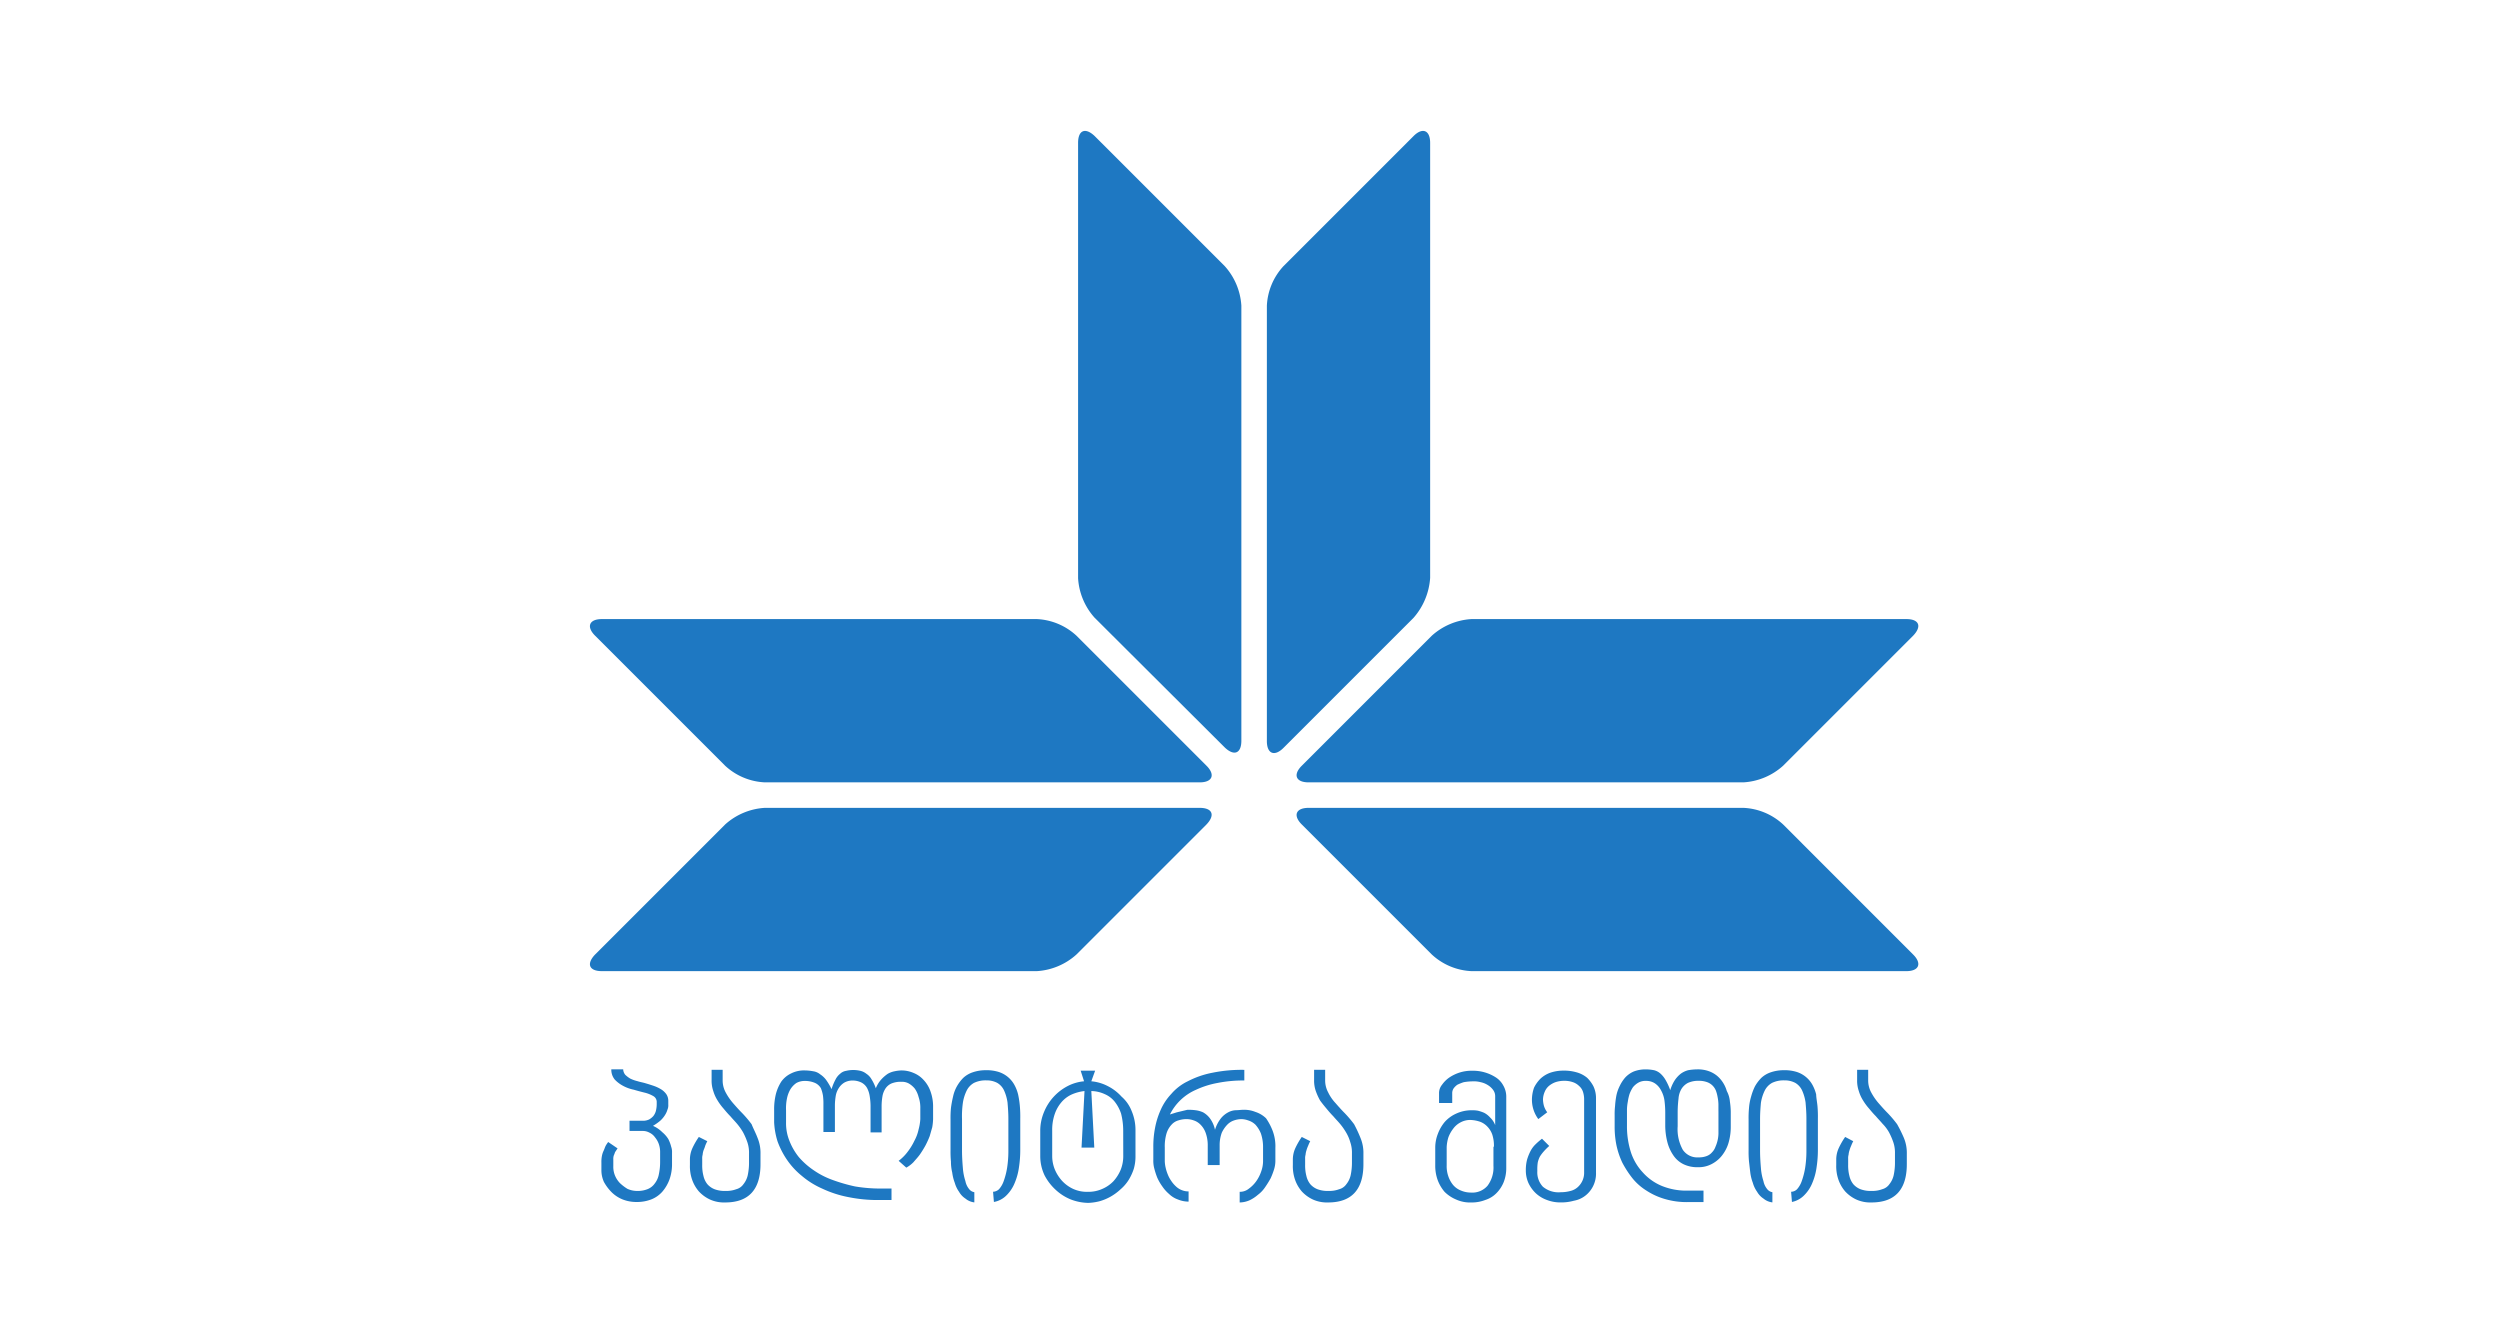 <svg viewBox="0 0 207 110" height="110" width="207" xmlns="http://www.w3.org/2000/svg">
  <g transform="translate(-15598 850)" id="Palitra">
    <g transform="translate(314)" id="dugladze">
      <g transform="translate(334)" id="Carrefour">
        <g transform="translate(701)" id="about">
          <g transform="translate(520 -371)" data-sanitized-data-name="Group 11749" data-name="Group 11749" id="Group_11749">
            <g opacity="0" stroke-width="1" stroke="#707070" fill="#fff" transform="translate(13729 -479)" data-sanitized-data-name="Rectangle 1080" data-name="Rectangle 1080" id="Rectangle_1080">
              <rect stroke="none" height="110" width="207"></rect>
              <rect fill="none" height="109" width="206" y="0.5" x="0.5"></rect>
            </g>
          </g>
        </g>
      </g>
    </g>
    <g transform="translate(15567.555 -840.651)" id="Layer_1_00000018200757915131300310000009045576971951029892_">
      <g transform="translate(79.291 1.491)" id="_x3C_Group_x3E_">
        <path fill="#1e78c2" transform="translate(-81.046 -144.497)" d="M87.774,228.608a1.283,1.283,0,0,1,.07.493v.915a3.745,3.745,0,0,1-.211,1.3,3.256,3.256,0,0,1-.6,1.021,2.381,2.381,0,0,1-.915.634,3.288,3.288,0,0,1-1.2.211,3.1,3.1,0,0,1-1.162-.211,2.753,2.753,0,0,1-.915-.6,3.79,3.79,0,0,1-.634-.845,2.362,2.362,0,0,1-.211-.986v-.634a2.494,2.494,0,0,1,.035-.493,1.743,1.743,0,0,1,.141-.458c.07-.141.106-.282.176-.422a2.469,2.469,0,0,1,.211-.317l.775.528-.211.317a2.424,2.424,0,0,1-.106.282.975.975,0,0,0-.035.317v.563a1.894,1.894,0,0,0,.141.775,2,2,0,0,0,.422.634,3.847,3.847,0,0,0,.6.458,1.919,1.919,0,0,0,.775.176,2.2,2.2,0,0,0,.88-.141,1.305,1.305,0,0,0,.6-.458,1.748,1.748,0,0,0,.352-.775,4.878,4.878,0,0,0,.106-1.056v-.81a1.994,1.994,0,0,0-.106-.634,1.785,1.785,0,0,0-.317-.563,1.175,1.175,0,0,0-.458-.387,1.115,1.115,0,0,0-.563-.141H84.324v-.845h1.091a1.176,1.176,0,0,0,.528-.106,1.378,1.378,0,0,0,.352-.282,1.186,1.186,0,0,0,.211-.422,2.4,2.4,0,0,0,.07-.528v-.246a.549.549,0,0,0-.282-.458,2.66,2.66,0,0,0-.7-.282c-.282-.07-.563-.141-.915-.246a3.252,3.252,0,0,1-.88-.317,2.637,2.637,0,0,1-.7-.528,1.285,1.285,0,0,1-.282-.845H83.8a.742.742,0,0,0,.176.458,2.194,2.194,0,0,0,.422.317,3,3,0,0,0,.6.211c.211.07.458.106.669.176.246.07.458.141.669.211a3.121,3.121,0,0,1,.6.282,1.5,1.5,0,0,1,.422.387.974.974,0,0,1,.176.563v.317a.893.893,0,0,1-.07.422,1.718,1.718,0,0,1-.211.458,2.232,2.232,0,0,1-.387.458,4.4,4.4,0,0,1-.6.422,2.507,2.507,0,0,1,.775.528,2.352,2.352,0,0,1,.493.563A2.911,2.911,0,0,1,87.774,228.608Z" id="_x3C_Path_x3E__00000093858849338815276230000011334114189606645402_"></path>
        <path fill="#1e78c2" transform="translate(-94.523 -144.562)" d="M108.4,227.933a3.24,3.24,0,0,1,.246,1.338v.845c0,2.112-.986,3.169-2.922,3.169a2.81,2.81,0,0,1-1.267-.246,2.93,2.93,0,0,1-.915-.669,3.007,3.007,0,0,1-.563-.986,3.4,3.4,0,0,1-.176-1.2v-.493a2.293,2.293,0,0,1,.211-.915,6.11,6.11,0,0,1,.528-.915l.7.352a3.432,3.432,0,0,0-.176.387c-.035.141-.106.282-.141.387a1.549,1.549,0,0,0-.07.352.975.975,0,0,0-.035.317v.528a3.443,3.443,0,0,0,.106.915,1.691,1.691,0,0,0,.317.669,1.529,1.529,0,0,0,.6.422,2.384,2.384,0,0,0,.915.141,2.311,2.311,0,0,0,.88-.141,1.05,1.05,0,0,0,.6-.422,1.811,1.811,0,0,0,.352-.739,4.986,4.986,0,0,0,.106-1.091v-.7a2.7,2.7,0,0,0-.141-.951,5.617,5.617,0,0,0-.352-.81,5.033,5.033,0,0,0-.493-.7c-.176-.211-.387-.422-.563-.634-.211-.211-.387-.422-.563-.634a4.683,4.683,0,0,1-.493-.669,3.082,3.082,0,0,1-.352-.775,2.626,2.626,0,0,1-.141-.915V222.3h.915v.845a2.084,2.084,0,0,0,.246,1.021,4.853,4.853,0,0,0,.6.88c.246.282.493.563.775.845a9.676,9.676,0,0,1,.775.915C108.046,227.158,108.257,227.546,108.4,227.933Z" id="_x3C_Path_x3E__00000058568222063401613410000005844473297510754454_"></path>
        <path fill="#1e78c2" transform="translate(-107.353 -144.562)" d="M135.556,224.1a3.683,3.683,0,0,1,.211,1.267v1.021a4.811,4.811,0,0,1-.07.669l-.211.739a7.528,7.528,0,0,1-.352.775,8.418,8.418,0,0,1-.458.739c-.176.246-.352.423-.528.634a2.462,2.462,0,0,1-.6.458l-.634-.563a3.679,3.679,0,0,0,.739-.739,4.924,4.924,0,0,0,.563-.915,3.474,3.474,0,0,0,.352-.951,4.216,4.216,0,0,0,.141-.845v-.88a2.7,2.7,0,0,0-.141-.951,2.149,2.149,0,0,0-.317-.7,1.852,1.852,0,0,0-.493-.422,1.157,1.157,0,0,0-.6-.141,2.024,2.024,0,0,0-.845.141,1.17,1.17,0,0,0-.493.422,1.7,1.7,0,0,0-.246.634,5.276,5.276,0,0,0-.07.775v2.218h-.915v-2.218a5.274,5.274,0,0,0-.07-.775,2.124,2.124,0,0,0-.211-.669,1.145,1.145,0,0,0-.458-.458,1.637,1.637,0,0,0-.739-.176,1.387,1.387,0,0,0-.7.176,1.422,1.422,0,0,0-.458.458,1.7,1.7,0,0,0-.246.634,5.253,5.253,0,0,0-.07.739v2.253h-.951v-2.253a5.2,5.2,0,0,0-.035-.739,2.731,2.731,0,0,0-.176-.634,1.07,1.07,0,0,0-.458-.422,2.052,2.052,0,0,0-.88-.176,1.386,1.386,0,0,0-.7.176,1.766,1.766,0,0,0-.493.528,2.522,2.522,0,0,0-.282.775,4.018,4.018,0,0,0-.07.951v.986a3.9,3.9,0,0,0,.282,1.549,5.1,5.1,0,0,0,.775,1.338,6.208,6.208,0,0,0,1.232,1.091,6.7,6.7,0,0,0,1.584.81,13.9,13.9,0,0,0,1.831.528,12.508,12.508,0,0,0,2.007.176h1.021v.951h-.986a12.128,12.128,0,0,1-2.605-.246,9.045,9.045,0,0,1-2.148-.7,6.855,6.855,0,0,1-1.69-1.056,6.251,6.251,0,0,1-1.232-1.338,6.841,6.841,0,0,1-.775-1.514,6.25,6.25,0,0,1-.282-1.584v-1.021a5.278,5.278,0,0,1,.141-1.3,3.558,3.558,0,0,1,.458-1.056,2.124,2.124,0,0,1,.81-.669,2.363,2.363,0,0,1,1.162-.246,3.9,3.9,0,0,1,.669.07,1.157,1.157,0,0,1,.563.246,1.949,1.949,0,0,1,.493.458,5,5,0,0,1,.458.775,4.331,4.331,0,0,1,.317-.775,1.42,1.42,0,0,1,.387-.493.939.939,0,0,1,.493-.246,2.579,2.579,0,0,1,1.2,0,1.3,1.3,0,0,1,.493.246,1.318,1.318,0,0,1,.423.458,3.609,3.609,0,0,1,.352.739,2.422,2.422,0,0,1,.458-.739,3.061,3.061,0,0,1,.528-.458,1.839,1.839,0,0,1,.563-.211,3.079,3.079,0,0,1,.563-.07,2.525,2.525,0,0,1,1.021.211,2.232,2.232,0,0,1,.81.563A2.655,2.655,0,0,1,135.556,224.1Z" id="_x3C_Path_x3E__00000051352059293002221290000003982851987362779277_"></path>
        <path fill="#1e78c2" transform="translate(-134.242 -144.627)" d="M169.839,225.357a10.241,10.241,0,0,1,.035,1.056v2.605a9.482,9.482,0,0,1-.106,1.408,5.064,5.064,0,0,1-.352,1.3,3.028,3.028,0,0,1-.669,1.021,1.937,1.937,0,0,1-1.056.563l-.07-.845a.761.761,0,0,0,.493-.211,1.971,1.971,0,0,0,.387-.669,6.081,6.081,0,0,0,.282-1.091,8.948,8.948,0,0,0,.106-1.443v-2.64c0-.493-.035-.915-.07-1.338a3.629,3.629,0,0,0-.282-.986,1.42,1.42,0,0,0-.563-.634,1.852,1.852,0,0,0-.915-.211,2.2,2.2,0,0,0-1.021.211,1.492,1.492,0,0,0-.6.634,3.494,3.494,0,0,0-.317,1.021,7.873,7.873,0,0,0-.07,1.338v2.605c0,.528.035,1.021.07,1.443a4.617,4.617,0,0,0,.211,1.091,1.483,1.483,0,0,0,.317.669.671.671,0,0,0,.422.246v.845a1.4,1.4,0,0,1-.739-.317,1.63,1.63,0,0,1-.528-.563,2.4,2.4,0,0,1-.352-.739,3.713,3.713,0,0,1-.211-.845,3.838,3.838,0,0,1-.106-.915,8.265,8.265,0,0,1-.035-.915v-2.57a8.577,8.577,0,0,1,.035-.951,9,9,0,0,1,.176-.951,3.007,3.007,0,0,1,.317-.845,3.348,3.348,0,0,1,.528-.7,2.153,2.153,0,0,1,.775-.458,3.318,3.318,0,0,1,1.056-.176,3.423,3.423,0,0,1,1.091.141,2.279,2.279,0,0,1,1.3,1.056,3.23,3.23,0,0,1,.317.81A7.7,7.7,0,0,1,169.839,225.357Z" id="_x3C_Path_x3E__00000183247911565571773650000005633454960628499861_"></path>
        <path fill-rule="evenodd" fill="#1e78c2" transform="translate(-147.914 -144.691)" d="M192.769,225.845a4.028,4.028,0,0,1,.317,1.619v2.112a3.634,3.634,0,0,1-.141,1.056,4.322,4.322,0,0,1-.422.915,3.407,3.407,0,0,1-.669.775,4.371,4.371,0,0,1-.81.6,4.205,4.205,0,0,1-.915.387,4.429,4.429,0,0,1-.951.141,4.2,4.2,0,0,1-1.443-.282,4.082,4.082,0,0,1-1.267-.81,4.333,4.333,0,0,1-.915-1.2,3.708,3.708,0,0,1-.352-1.549V227.5a3.979,3.979,0,0,1,.317-1.584,4.206,4.206,0,0,1,1.972-2.148,3.647,3.647,0,0,1,1.338-.387l-.282-.88h1.2l-.317.88a3.647,3.647,0,0,1,1.338.387,3.9,3.9,0,0,1,1.162.88A3.059,3.059,0,0,1,192.769,225.845Zm-.7,1.619a5.7,5.7,0,0,0-.176-1.408,3.255,3.255,0,0,0-.528-.986,2.145,2.145,0,0,0-.845-.634,2.757,2.757,0,0,0-1.091-.246l.246,4.682h-1.056l.246-4.682a3.6,3.6,0,0,0-1.056.282,2.429,2.429,0,0,0-.845.634,3.006,3.006,0,0,0-.563.986,4.019,4.019,0,0,0-.211,1.373v2.112a3,3,0,0,0,.211,1.091,3.339,3.339,0,0,0,.6.951,2.93,2.93,0,0,0,.915.669,2.754,2.754,0,0,0,1.232.246,2.806,2.806,0,0,0,1.2-.246,2.838,2.838,0,0,0,.915-.634,3.339,3.339,0,0,0,.6-.951,3.05,3.05,0,0,0,.211-1.127Z" id="_x3C_Compound_Path_x3E_"></path>
        <path fill="#1e78c2" transform="translate(-165.149 -144.562)" d="M221.658,227.3a3.606,3.606,0,0,1,.246,1.479v1.091a2.393,2.393,0,0,1-.106.669,6.353,6.353,0,0,1-.282.739,8.428,8.428,0,0,1-.458.739,2.563,2.563,0,0,1-.6.634,3.019,3.019,0,0,1-.7.458,2.087,2.087,0,0,1-.81.176v-.88a1.169,1.169,0,0,0,.739-.246,2.708,2.708,0,0,0,.634-.634,3.165,3.165,0,0,0,.422-.845,2.5,2.5,0,0,0,.141-.845v-1.091a3.508,3.508,0,0,0-.176-1.162,2.423,2.423,0,0,0-.458-.739,1.5,1.5,0,0,0-.6-.352,1.751,1.751,0,0,0-.563-.106,1.952,1.952,0,0,0-.6.106,1.378,1.378,0,0,0-.563.352,2.475,2.475,0,0,0-.458.669,3,3,0,0,0-.176,1.056v1.619h-.986v-1.619a3,3,0,0,0-.176-1.056,1.817,1.817,0,0,0-.423-.669,1.378,1.378,0,0,0-.563-.352,1.788,1.788,0,0,0-.6-.106,2.21,2.21,0,0,0-.669.106,1.183,1.183,0,0,0-.563.352,1.859,1.859,0,0,0-.422.739,3.748,3.748,0,0,0-.141,1.162v1.127a2.718,2.718,0,0,0,.07.528,3.46,3.46,0,0,0,.176.563,2.516,2.516,0,0,0,.282.528,2.425,2.425,0,0,0,.387.458,1.477,1.477,0,0,0,.493.317,1.46,1.46,0,0,0,.563.106v.845a2.306,2.306,0,0,1-.88-.176,2.01,2.01,0,0,1-.739-.458,3.165,3.165,0,0,1-.563-.634,3.961,3.961,0,0,1-.422-.739,6.571,6.571,0,0,1-.246-.775,2.4,2.4,0,0,1-.07-.669v-1.056a8.036,8.036,0,0,1,.141-1.584,6.58,6.58,0,0,1,.458-1.479,4.635,4.635,0,0,1,.88-1.338,4.2,4.2,0,0,1,1.373-1.056,7.45,7.45,0,0,1,2.007-.7,12.147,12.147,0,0,1,2.676-.246v.88a10.9,10.9,0,0,0-2.253.211,7.39,7.39,0,0,0-1.76.563A4.347,4.347,0,0,0,213.173,226l.563-.176.88-.211a4.491,4.491,0,0,1,.669.035,2.137,2.137,0,0,1,.634.176,1.834,1.834,0,0,1,.563.493,2.4,2.4,0,0,1,.422.951,2.957,2.957,0,0,1,.493-.951,1.945,1.945,0,0,1,.6-.493,1.434,1.434,0,0,1,.634-.176c.211,0,.422-.035.6-.035a2.5,2.5,0,0,1,1.021.176,2.267,2.267,0,0,1,.88.528A4.976,4.976,0,0,1,221.658,227.3Z" id="_x3C_Path_x3E__00000055699678429405233970000006704502056555115172_"></path>
        <path fill="#1e78c2" transform="translate(-186.401 -144.562)" d="M250.2,227.933a3.24,3.24,0,0,1,.246,1.338v.845c0,2.112-.986,3.169-2.922,3.169a2.811,2.811,0,0,1-1.267-.246,2.93,2.93,0,0,1-.915-.669,3.007,3.007,0,0,1-.563-.986,3.405,3.405,0,0,1-.176-1.2v-.493a2.293,2.293,0,0,1,.211-.915,6.115,6.115,0,0,1,.528-.915l.7.352a3.429,3.429,0,0,0-.176.387,2.674,2.674,0,0,0-.141.387,1.549,1.549,0,0,0-.07.352.974.974,0,0,0-.035.317v.528a3.444,3.444,0,0,0,.106.915,1.69,1.69,0,0,0,.317.669,1.529,1.529,0,0,0,.6.422,2.384,2.384,0,0,0,.915.141,2.312,2.312,0,0,0,.88-.141,1.05,1.05,0,0,0,.6-.422,1.81,1.81,0,0,0,.352-.739,4.985,4.985,0,0,0,.106-1.091v-.7a2.7,2.7,0,0,0-.141-.951,3.318,3.318,0,0,0-.352-.81,5.034,5.034,0,0,0-.493-.7c-.176-.211-.387-.422-.563-.634-.211-.211-.387-.422-.563-.634s-.352-.422-.528-.669a5.186,5.186,0,0,1-.352-.775,2.625,2.625,0,0,1-.141-.915V222.3h.915v.845a2.084,2.084,0,0,0,.246,1.021,3.542,3.542,0,0,0,.6.88c.246.282.493.563.775.845a9.67,9.67,0,0,1,.775.915A11.029,11.029,0,0,1,250.2,227.933Z" id="_x3C_Path_x3E__00000063609987847425931360000005826971853396398265_"></path>
        <path fill-rule="evenodd" fill="#1e78c2" transform="translate(-208.107 -144.691)" d="M283.733,223.732a1.829,1.829,0,0,1,.246.88v5.915a3.158,3.158,0,0,1-.211,1.2,2.754,2.754,0,0,1-.6.915,2.229,2.229,0,0,1-.915.563,3.1,3.1,0,0,1-1.162.211,2.81,2.81,0,0,1-1.267-.246,3,3,0,0,1-.951-.634,3.235,3.235,0,0,1-.563-.951,3.483,3.483,0,0,1-.211-1.232v-1.514a3.15,3.15,0,0,1,.211-1.091,3.417,3.417,0,0,1,.563-.986,2.8,2.8,0,0,1,.951-.7,3.037,3.037,0,0,1,1.267-.282,2.845,2.845,0,0,1,.528.035,3.1,3.1,0,0,1,.528.176,1.712,1.712,0,0,1,.493.387,1.668,1.668,0,0,1,.422.634v-2.394a.865.865,0,0,0-.176-.528,1.5,1.5,0,0,0-.422-.387,1.794,1.794,0,0,0-.6-.246,2.168,2.168,0,0,0-.669-.07,4.4,4.4,0,0,0-.739.07,4.1,4.1,0,0,0-.528.211,1.345,1.345,0,0,0-.317.317.71.71,0,0,0-.106.387v.81h-1.091v-.81a1.076,1.076,0,0,1,.246-.7,2.411,2.411,0,0,1,.6-.6,3.4,3.4,0,0,1,.88-.422,3.254,3.254,0,0,1,1.021-.141,3.471,3.471,0,0,1,1.972.563A1.828,1.828,0,0,1,283.733,223.732Zm-.775,5.07a2.984,2.984,0,0,0-.141-1.021,1.817,1.817,0,0,0-.423-.669,1.589,1.589,0,0,0-.6-.387,2.746,2.746,0,0,0-.775-.141,1.672,1.672,0,0,0-.845.211,1.752,1.752,0,0,0-.6.528,2.755,2.755,0,0,0-.387.7,3.258,3.258,0,0,0-.141.81v1.514a2.5,2.5,0,0,0,.141.915,2.268,2.268,0,0,0,.387.7,1.629,1.629,0,0,0,.634.458,2.127,2.127,0,0,0,.845.176,1.661,1.661,0,0,0,1.373-.563,2.508,2.508,0,0,0,.493-1.655V228.8Z" id="_x3C_Compound_Path_x3E__00000027602642070076299070000000727009503181868715_"></path>
        <path fill="#1e78c2" transform="translate(-221.908 -144.691)" d="M305,223.8a2.3,2.3,0,0,1,.211,1.021v6.126a2.311,2.311,0,0,1-.246,1.127,2.273,2.273,0,0,1-.634.775,2.133,2.133,0,0,1-.951.422,3.874,3.874,0,0,1-1.091.141,3.1,3.1,0,0,1-1.162-.211,2.676,2.676,0,0,1-.915-.563,2.841,2.841,0,0,1-.6-.845,2.526,2.526,0,0,1-.211-1.021,3.444,3.444,0,0,1,.106-.915,4.2,4.2,0,0,1,.282-.7,2.148,2.148,0,0,1,.422-.563,6.137,6.137,0,0,1,.528-.458l.6.6a5.569,5.569,0,0,0-.458.458,3.306,3.306,0,0,0-.317.422,2.035,2.035,0,0,0-.176.493,4.053,4.053,0,0,0-.035.7,1.733,1.733,0,0,0,.458,1.3,2.014,2.014,0,0,0,1.479.458,3,3,0,0,0,.81-.106,1.384,1.384,0,0,0,.6-.317,1.589,1.589,0,0,0,.528-1.232v-6.055a1.993,1.993,0,0,0-.106-.634,1.072,1.072,0,0,0-.317-.458,1.326,1.326,0,0,0-.528-.317,2.118,2.118,0,0,0-.7-.106,2.271,2.271,0,0,0-.7.106,1.785,1.785,0,0,0-.563.317,1.264,1.264,0,0,0-.352.493,1.682,1.682,0,0,0-.141.634,2.376,2.376,0,0,0,.07.493,1.68,1.68,0,0,0,.282.563l-.739.563a2.7,2.7,0,0,1-.528-1.619,3.055,3.055,0,0,1,.176-.986,2.817,2.817,0,0,1,.528-.739,2.385,2.385,0,0,1,.81-.493,3.376,3.376,0,0,1,1.091-.176,3.714,3.714,0,0,1,1.091.141,2.327,2.327,0,0,1,.88.458A2.83,2.83,0,0,1,305,223.8Z" id="_x3C_Path_x3E__00000063608738577983584780000003449488545295434380_"></path>
        <path fill-rule="evenodd" fill="#1e78c2" transform="translate(-235.45 -144.497)" d="M329.841,224.876a6.289,6.289,0,0,1,.07.81v1.232a4.637,4.637,0,0,1-.141,1.2,3.068,3.068,0,0,1-.493,1.091,2.563,2.563,0,0,1-.845.775,2.291,2.291,0,0,1-1.232.317,2.6,2.6,0,0,1-1.2-.246,2.151,2.151,0,0,1-.845-.739,3.443,3.443,0,0,1-.493-1.091,5.633,5.633,0,0,1-.176-1.373v-1.127a8.1,8.1,0,0,0-.07-.986,2.432,2.432,0,0,0-.282-.81,1.545,1.545,0,0,0-.493-.563,1.3,1.3,0,0,0-.739-.211,1.206,1.206,0,0,0-.634.141,1.58,1.58,0,0,0-.458.387,2.807,2.807,0,0,0-.282.563,4.092,4.092,0,0,0-.141.634,3.875,3.875,0,0,0-.07.634v1.373a7.039,7.039,0,0,0,.317,2.148,4.467,4.467,0,0,0,.986,1.69,4.331,4.331,0,0,0,1.584,1.127,5.366,5.366,0,0,0,2.183.387h1.267v.951h-1.267a6.382,6.382,0,0,1-1.9-.246,5.646,5.646,0,0,1-1.549-.7,4.658,4.658,0,0,1-1.162-1.021,8.267,8.267,0,0,1-.845-1.3,6.63,6.63,0,0,1-.493-1.479,7.687,7.687,0,0,1-.141-1.549V226a5.971,5.971,0,0,1,.035-.775,6.922,6.922,0,0,1,.106-.845,3.152,3.152,0,0,1,.282-.81,3.02,3.02,0,0,1,.458-.7,2.1,2.1,0,0,1,.7-.493,2.739,2.739,0,0,1,.986-.176,3.633,3.633,0,0,1,.7.07,1.27,1.27,0,0,1,.528.282,2.143,2.143,0,0,1,.422.528,4.867,4.867,0,0,1,.387.845,3.167,3.167,0,0,1,.387-.845,2.369,2.369,0,0,1,.493-.528,1.869,1.869,0,0,1,.6-.282,4.4,4.4,0,0,1,.739-.07,2.7,2.7,0,0,1,.951.141,2.268,2.268,0,0,1,.7.387,2.466,2.466,0,0,1,.493.563,2.54,2.54,0,0,1,.317.7A2.224,2.224,0,0,1,329.841,224.876Zm-.951.81v-.6a3.471,3.471,0,0,0-.07-.6,2.933,2.933,0,0,0-.141-.528,1.267,1.267,0,0,0-.282-.422,1.241,1.241,0,0,0-.458-.282,1.977,1.977,0,0,0-.7-.106,2.053,2.053,0,0,0-.88.176,1.412,1.412,0,0,0-.528.493,1.83,1.83,0,0,0-.246.81,9.472,9.472,0,0,0-.07,1.091v1.2a3.51,3.51,0,0,0,.422,1.936,1.443,1.443,0,0,0,1.3.634,1.775,1.775,0,0,0,.669-.106,1.072,1.072,0,0,0,.458-.317,1.242,1.242,0,0,0,.282-.458,2.851,2.851,0,0,0,.246-1.091v-1.831Z" id="_x3C_Compound_Path_x3E__00000028311886385459448170000005574445034397850038_"></path>
        <path fill="#1e78c2" transform="translate(-255.86 -144.627)" d="M357.5,225.357a10.245,10.245,0,0,1,.035,1.056v2.605a9.478,9.478,0,0,1-.106,1.408,5.064,5.064,0,0,1-.352,1.3,3.028,3.028,0,0,1-.669,1.021,1.965,1.965,0,0,1-1.021.563l-.07-.845a.7.7,0,0,0,.493-.211,1.971,1.971,0,0,0,.387-.669,6.084,6.084,0,0,0,.282-1.091,8.955,8.955,0,0,0,.106-1.443v-2.64c0-.493-.035-.915-.07-1.338a3.628,3.628,0,0,0-.282-.986,1.42,1.42,0,0,0-.563-.634,1.852,1.852,0,0,0-.915-.211,2.2,2.2,0,0,0-1.021.211,1.492,1.492,0,0,0-.6.634,3.5,3.5,0,0,0-.317,1.021c-.035.387-.07.845-.07,1.338v2.605c0,.528.035,1.021.07,1.443a4.617,4.617,0,0,0,.211,1.091,1.483,1.483,0,0,0,.317.669.671.671,0,0,0,.423.246v.845a1.4,1.4,0,0,1-.739-.317,1.63,1.63,0,0,1-.528-.563,2.4,2.4,0,0,1-.352-.739,3.712,3.712,0,0,1-.211-.845c-.035-.282-.07-.6-.106-.915a8.272,8.272,0,0,1-.035-.915v-2.57a8.584,8.584,0,0,1,.035-.951,4.516,4.516,0,0,1,.176-.951,4.709,4.709,0,0,1,.317-.845,3.349,3.349,0,0,1,.528-.7,2.152,2.152,0,0,1,.775-.458,3.318,3.318,0,0,1,1.056-.176,3.422,3.422,0,0,1,1.091.141,2.28,2.28,0,0,1,1.3,1.056,3.23,3.23,0,0,1,.317.81C357.4,224.688,357.468,225.04,357.5,225.357Z" id="_x3C_Path_x3E__00000111892741136266750870000012379804314541152954_"></path>
        <path fill="#1e78c2" transform="translate(-269.208 -144.562)" d="M378,227.933a3.24,3.24,0,0,1,.246,1.338v.845c0,2.112-.986,3.169-2.922,3.169a2.811,2.811,0,0,1-1.267-.246,2.931,2.931,0,0,1-.915-.669,3.007,3.007,0,0,1-.563-.986,3.4,3.4,0,0,1-.176-1.2v-.493a2.293,2.293,0,0,1,.211-.915,6.114,6.114,0,0,1,.528-.915l.669.352a3.429,3.429,0,0,0-.176.387,2.682,2.682,0,0,0-.141.387,1.546,1.546,0,0,0-.07.352.976.976,0,0,0-.035.317v.528a3.442,3.442,0,0,0,.106.915,1.691,1.691,0,0,0,.317.669,1.529,1.529,0,0,0,.6.422,2.384,2.384,0,0,0,.915.141,2.311,2.311,0,0,0,.88-.141,1.05,1.05,0,0,0,.6-.422,1.81,1.81,0,0,0,.352-.739,4.989,4.989,0,0,0,.106-1.091v-.7a2.7,2.7,0,0,0-.141-.951,5.616,5.616,0,0,0-.352-.81,3.348,3.348,0,0,0-.528-.7c-.176-.211-.387-.422-.563-.634-.211-.211-.387-.422-.563-.634a4.683,4.683,0,0,1-.493-.669,3.083,3.083,0,0,1-.352-.775,2.626,2.626,0,0,1-.141-.915V222.3h.915v.845a2.084,2.084,0,0,0,.246,1.021,4.856,4.856,0,0,0,.6.88c.246.282.493.563.775.845a9.666,9.666,0,0,1,.775.915A11.2,11.2,0,0,1,378,227.933Z" id="_x3C_Path_x3E__00000024685239453810917450000014500870802560606142_"></path>
        <path fill="#1e78c2" transform="translate(-153.68 -1.491)" d="M195.473,41.805a5.375,5.375,0,0,1-1.373-3.274V2.48c0-1.056.6-1.3,1.373-.563L206.246,12.69a5.375,5.375,0,0,1,1.373,3.274V51.98c0,1.056-.6,1.3-1.373.563Z" id="_x3C_Path_x3E__00000072987986743412947900000014750488893698720142_"></path>
        <path fill="#1e78c2" transform="translate(-79.291 -104.649)" d="M119.57,172.846a5.375,5.375,0,0,1-3.274,1.373H80.28c-1.056,0-1.3-.6-.563-1.373L90.49,162.073a5.375,5.375,0,0,1,3.274-1.373H129.78c1.056,0,1.3.6.563,1.373Z" id="_x3C_Path_x3E__00000163071591261606217710000018249661960555190439_"></path>
        <path fill="#1e78c2" transform="translate(-79.291 -75.88)" d="M79.717,117.673c-.739-.739-.493-1.373.563-1.373H116.3a5.178,5.178,0,0,1,3.274,1.373l10.773,10.773c.739.739.493,1.373-.563,1.373H93.764a5.178,5.178,0,0,1-3.274-1.373Z" id="_x3C_Path_x3E__00000020387740553649645510000004407285923780053378_"></path>
        <path fill="#1e78c2" transform="translate(-182.449 -1.491)" d="M250.646,41.805,239.873,52.578c-.739.739-1.373.493-1.373-.563V15.964a5.178,5.178,0,0,1,1.373-3.274L250.646,1.917c.739-.739,1.373-.493,1.373.563V38.5A5.559,5.559,0,0,1,250.646,41.805Z" id="_x3C_Path_x3E__00000090990170745449393960000013335525213585316780_"></path>
        <path fill="#1e78c2" transform="translate(-186.978 -104.649)" d="M296.543,172.846c.739.739.493,1.373-.563,1.373H259.964a5.178,5.178,0,0,1-3.274-1.373l-10.773-10.773c-.739-.739-.493-1.373.563-1.373H282.5a5.178,5.178,0,0,1,3.274,1.373Z" id="_x3C_Path_x3E__00000133512488759475512810000011973407869708091312_"></path>
        <path fill="#1e78c2" transform="translate(-186.978 -75.88)" d="M245.917,128.446l10.773-10.773a5.375,5.375,0,0,1,3.274-1.373H295.98c1.056,0,1.3.6.563,1.373L285.77,128.446a5.375,5.375,0,0,1-3.274,1.373H246.48C245.424,129.819,245.177,129.185,245.917,128.446Z" id="_x3C_Path_x3E__00000170247308965156155820000017702562778723956669_"></path>
      </g>
    </g>
  </g>
</svg>
